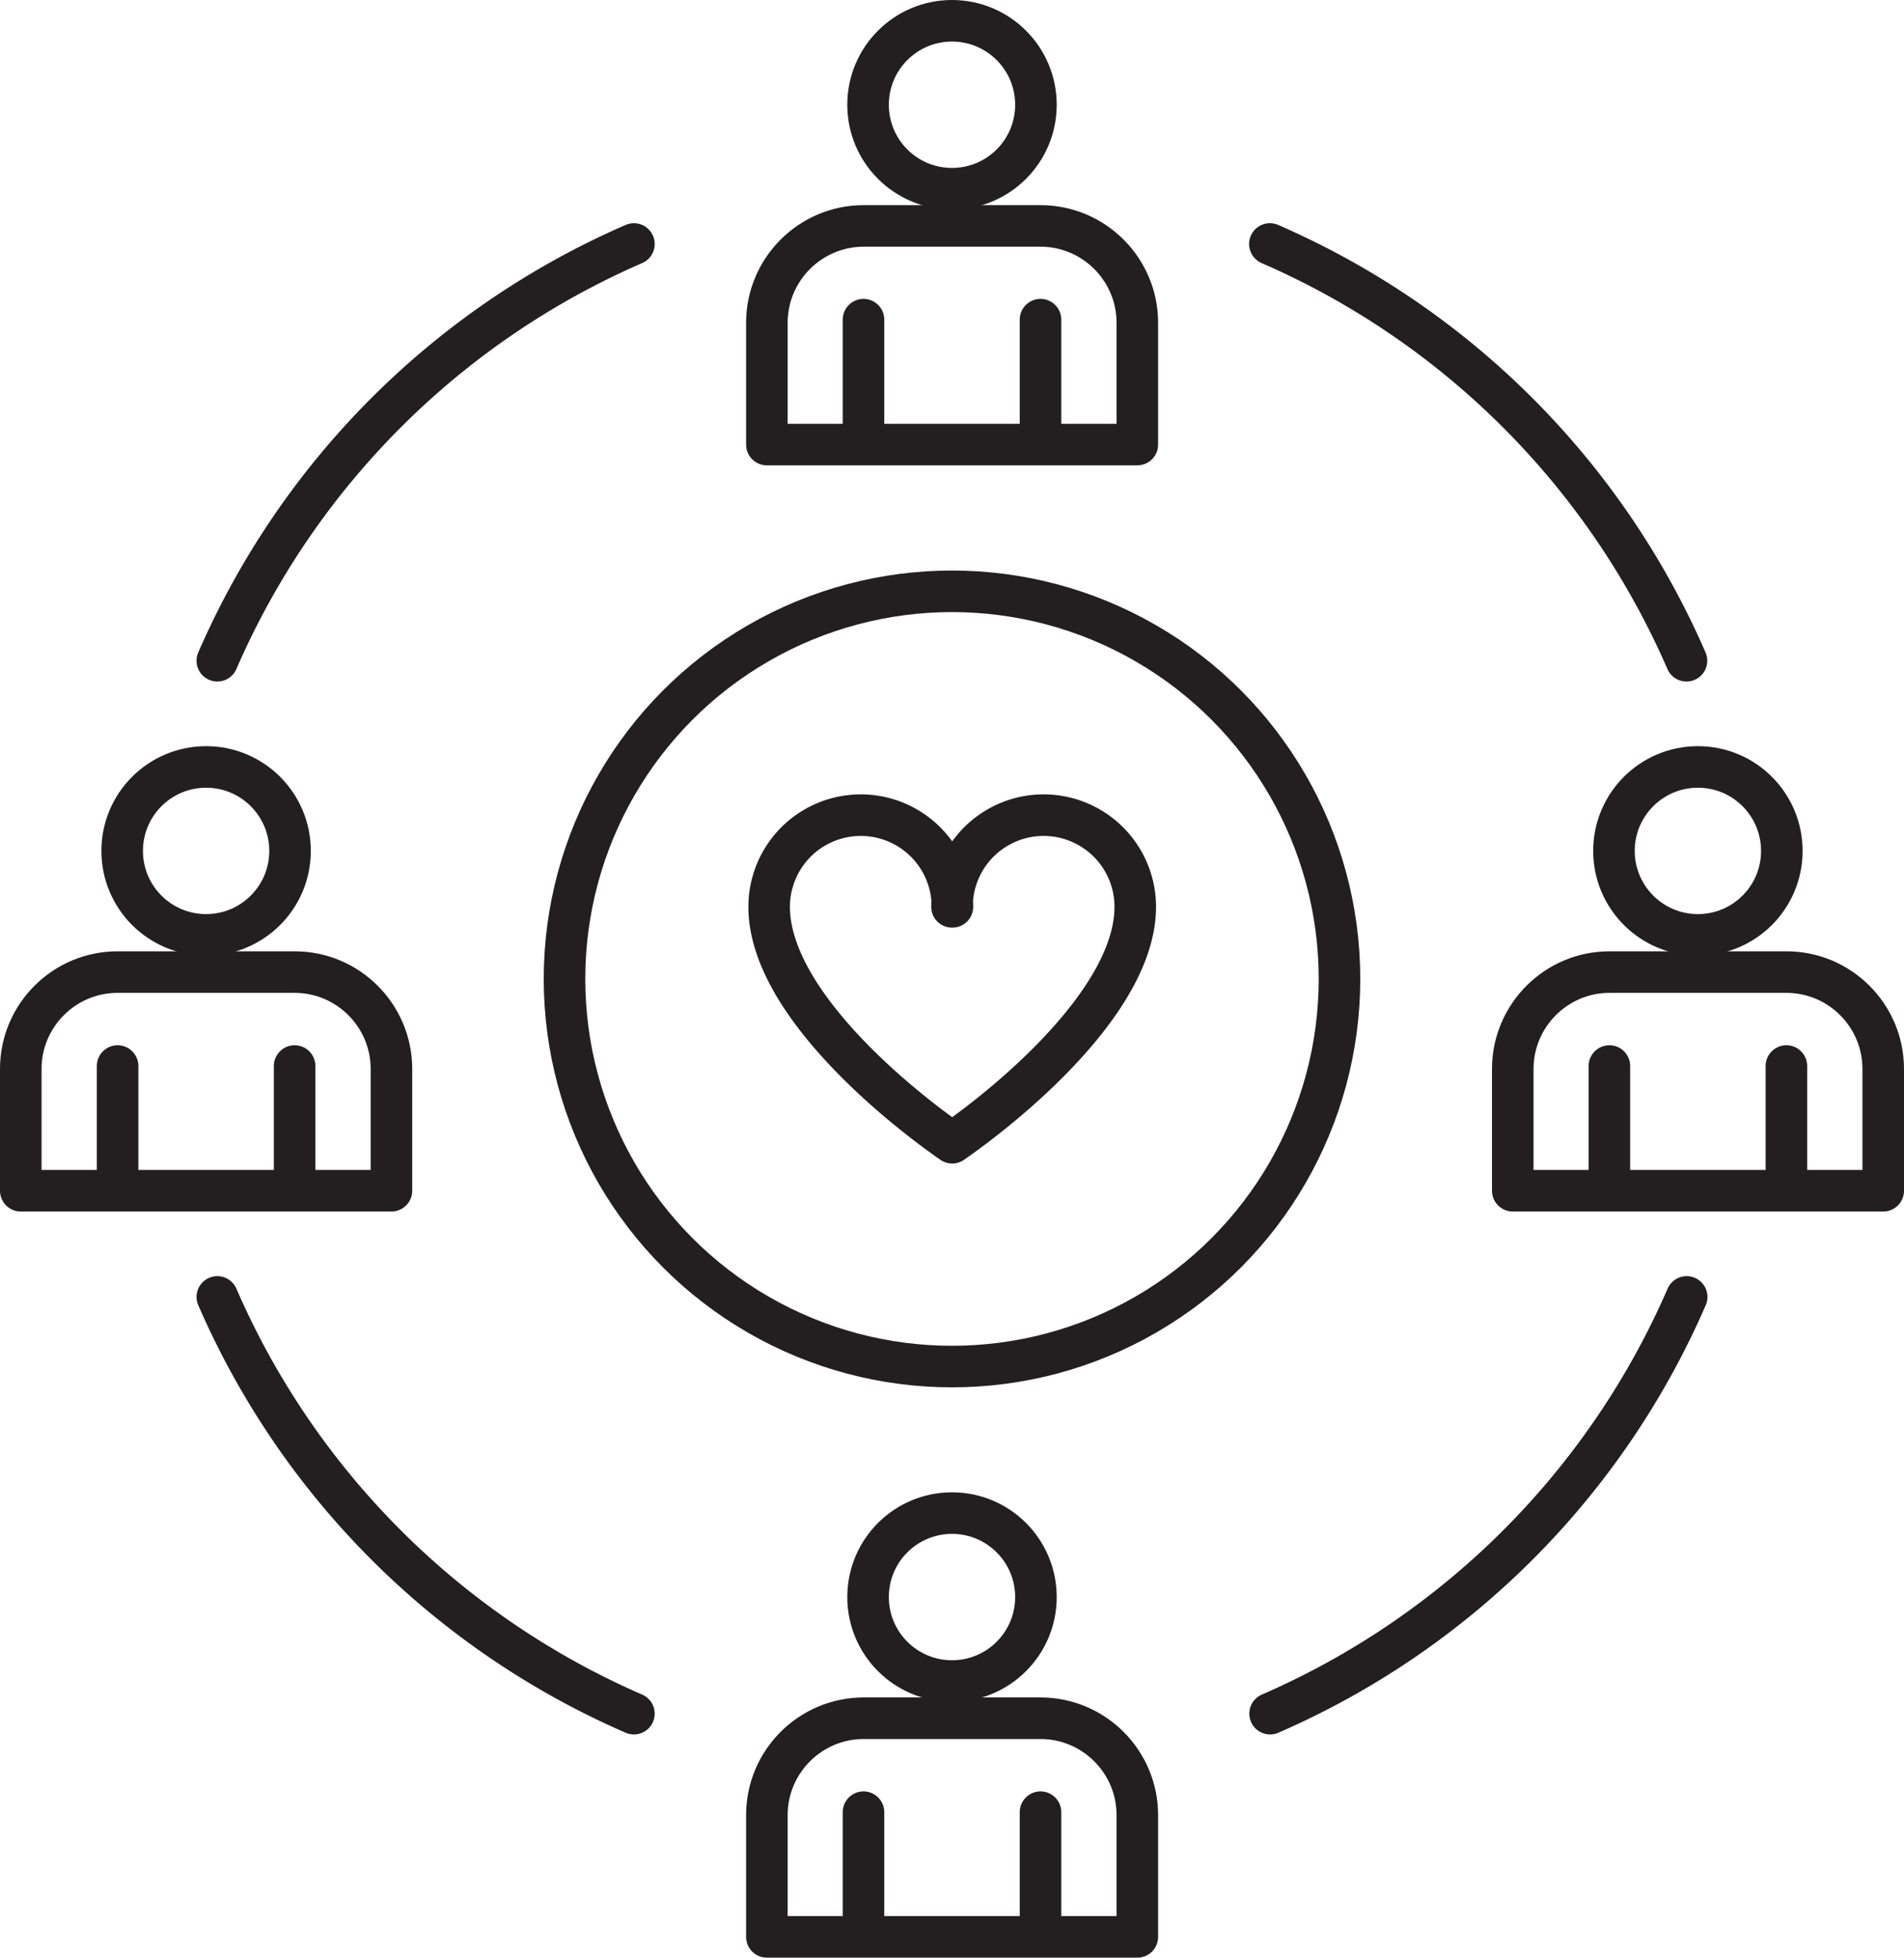 <svg id="Layer_2" data-name="Layer 2" xmlns="http://www.w3.org/2000/svg" viewBox="0 0 91.64 94.19">
    <defs>
        <style>
            .cls-1{fill:none;stroke:#231f20;stroke-linecap:round;stroke-linejoin:round;stroke-width:2px}
        </style>
    </defs>
    <g id="Isolation_Mode" data-name="Isolation Mode">
        <circle class="cls-1" cx="45.82" cy="5.04" r="4.04"/>
        <path class="cls-1" d="M41.56 10.87h8.52c2.57 0 4.66 2.09 4.66 4.66v5.86H36.91v-5.86c0-2.57 2.09-4.66 4.66-4.66ZM41.56 15.38v6.01M50.08 15.38v6.01"/>
        <circle class="cls-1" cx="9.92" cy="40.94" r="4.04"/>
        <path class="cls-1" d="M5.66 46.77h8.52c2.57 0 4.66 2.09 4.66 4.66v5.86H1v-5.86c0-2.57 2.09-4.66 4.66-4.66ZM5.66 51.29v6M14.18 51.29v6"/>
        <circle class="cls-1" cx="45.82" cy="76.84" r="4.04"/>
        <path class="cls-1" d="M41.56 82.67h8.52c2.57 0 4.66 2.09 4.66 4.66v5.86H36.91v-5.86c0-2.57 2.09-4.66 4.66-4.66ZM41.56 87.19v6M50.08 87.19v6"/>
        <circle class="cls-1" cx="81.72" cy="40.94" r="4.04"/>
        <path class="cls-1" d="M77.46 46.77h8.52c2.57 0 4.66 2.09 4.66 4.66v5.86H72.81v-5.86c0-2.57 2.09-4.66 4.66-4.66ZM77.46 51.29v6M85.98 51.29v6"/>
        <circle class="cls-1" cx="45.82" cy="47.1" r="18.65"/>
        <path class="cls-1" d="M81.17 31.79a38.651 38.651 0 0 0-20.05-20.05M61.13 82.45A38.651 38.651 0 0 0 81.18 62.4M30.51 11.74a38.651 38.651 0 0 0-20.05 20.05M10.46 62.4a38.651 38.651 0 0 0 20.05 20.05M45.82 43.63a4.41 4.41 0 0 1 8.82 0c0 4.38-5.82 9.27-8.81 11.35-2.99-2.08-8.81-6.96-8.81-11.35a4.41 4.41 0 0 1 8.82 0Z"/>
    </g>
</svg>
